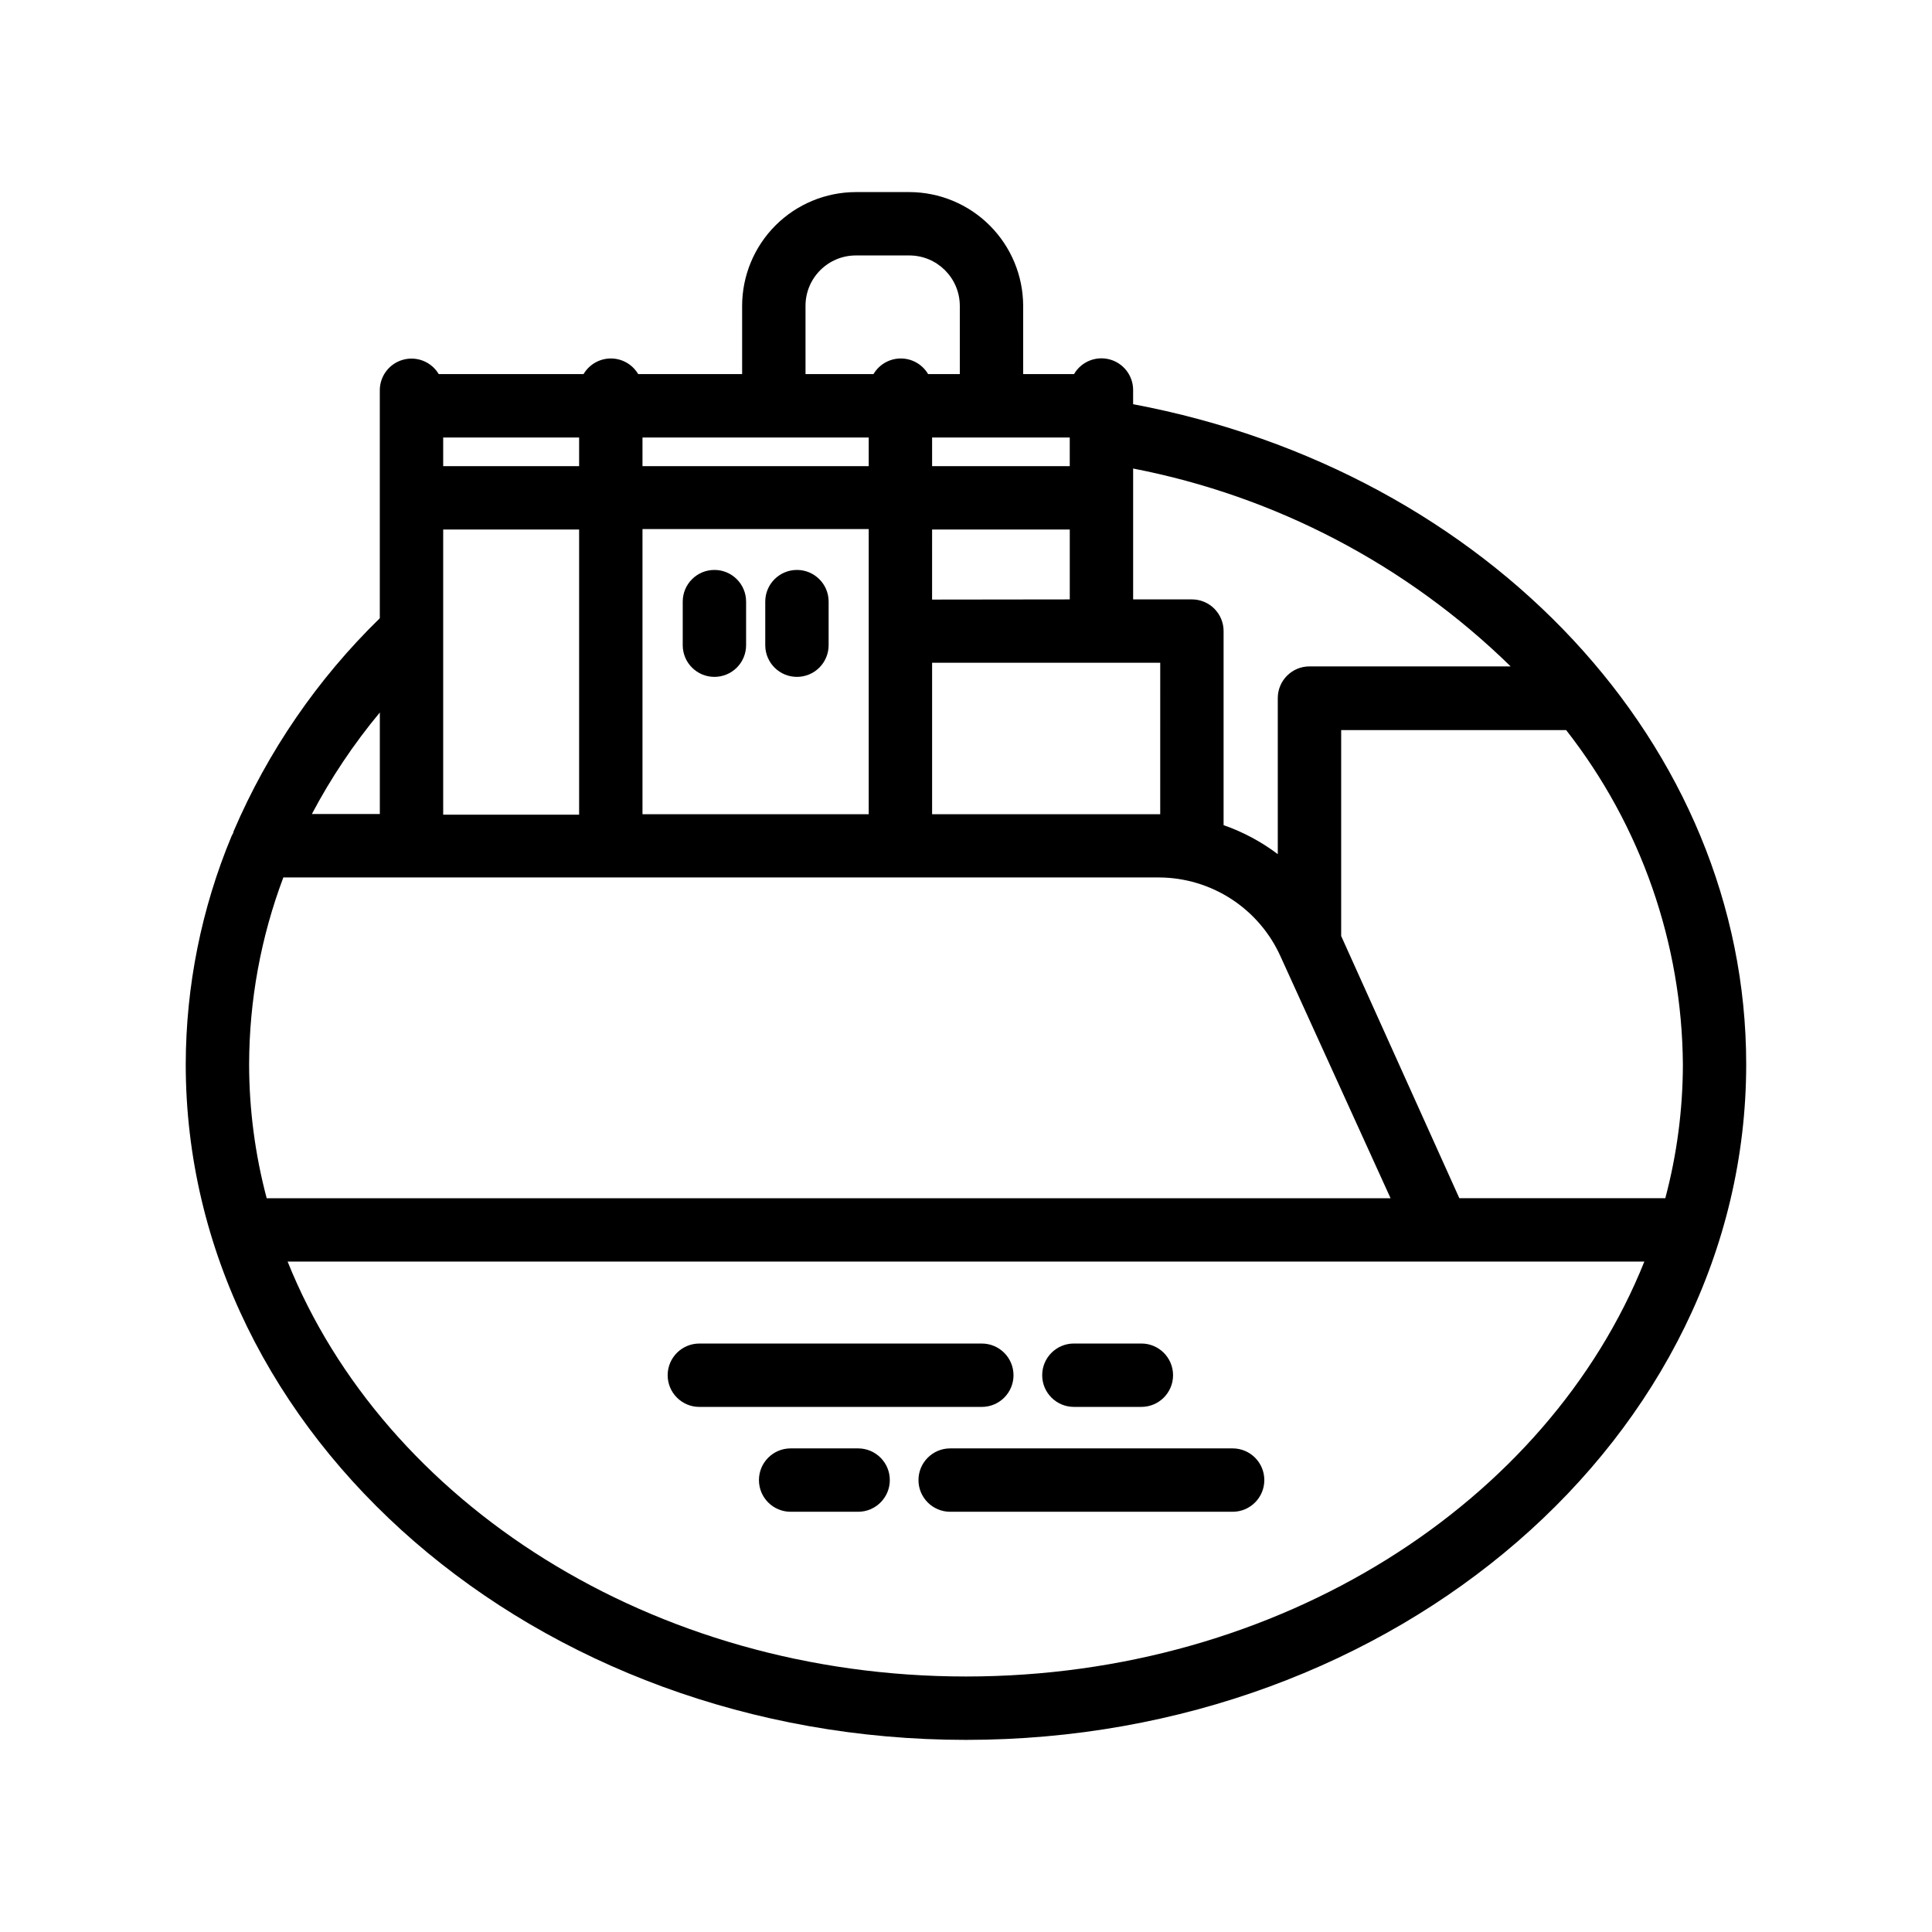 <?xml version="1.0" encoding="UTF-8"?>
<!-- Uploaded to: SVG Repo, www.svgrepo.com, Generator: SVG Repo Mixer Tools -->
<svg fill="#000000" width="800px" height="800px" version="1.1" viewBox="144 144 512 512" xmlns="http://www.w3.org/2000/svg">
 <g>
  <path d="m444.29 251.12v-3.777c-0.008-3.793-2.559-7.113-6.223-8.094-3.668-0.984-7.535 0.613-9.438 3.894h-13.477v-18.094c-0.023-7.996-3.211-15.656-8.871-21.305-5.656-5.652-13.32-8.828-21.316-8.84h-14.148c-7.992 0.012-15.652 3.191-21.305 8.84-5.648 5.652-8.828 13.312-8.84 21.305v18.094h-27.543c-1.508-2.566-4.262-4.144-7.242-4.144-2.977 0-5.734 1.578-7.242 4.144h-38.375c-1.918-3.238-5.762-4.801-9.398-3.824-3.637 0.977-6.18 4.258-6.219 8.023v60.5c-16.508 16.086-29.676 35.277-38.75 56.469 0 0.418-0.379 0.883-0.547 1.301-7.969 19.148-12.09 39.676-12.133 60.414 0 98.703 92.785 179.06 206.77 179.06s206.77-80.359 206.77-179.06c-0.004-84.344-68.016-157.1-162.48-174.91zm-234.27 174.91c0.039-16.906 3.109-33.672 9.07-49.496h232.05c6.824 0.023 13.496 2.019 19.215 5.742 5.719 3.727 10.242 9.02 13.027 15.246l29.137 64.027h-297.84c-3.082-11.59-4.648-23.527-4.66-35.52zm164.2-166.09v7.598h-59.953v-7.598zm53.277 0v7.598h-36.48v-7.598zm23.973 99.84-60.453-0.004v-40.137h60.457zm-77.25 0-59.953-0.004v-75.57h59.953zm16.793-56.887 0.004-18.562h36.484v18.516zm-93.539-35.355h-36.023v-7.598h36.023zm-36.023 16.793h36.023v75.57h-36.023zm229.57 36.273c-4.637 0-8.395 3.762-8.395 8.398v41.355c-4.359-3.293-9.203-5.887-14.359-7.684v-51.434c0-2.227-0.887-4.359-2.461-5.938-1.574-1.574-3.711-2.457-5.938-2.457h-15.574v-34.68c37.762 7.316 72.547 25.547 100.05 52.438zm-133.55-95.555c0-7.375 5.977-13.352 13.352-13.352h14.148c7.379 0 13.371 5.973 13.391 13.352v18.094h-8.398 0.004c-1.508-2.566-4.266-4.144-7.242-4.144-2.981 0-5.734 1.578-7.242 4.144h-18.012zm-112.81 134.68h-18.012c5.055-9.57 11.09-18.59 18.012-26.91zm155.34 228.56c-83.297 0-154.21-46.184-179.78-109.96h359.55c-25.562 63.859-96.473 109.96-179.77 109.96zm185.32-126.75h-54.578l-31.316-69.484v-54.578h59.617c19.82 25.312 30.703 56.477 30.941 88.629-0.02 11.961-1.586 23.871-4.66 35.434z"/>
  <path d="m355.2 323.38c2.227 0 4.359-0.887 5.938-2.461 1.574-1.574 2.457-3.711 2.457-5.938v-11.547c0-4.637-3.758-8.395-8.395-8.395-4.641 0-8.398 3.758-8.398 8.395v11.672c0.07 4.59 3.809 8.273 8.398 8.273z"/>
  <path d="m333.33 323.38c2.227 0 4.363-0.887 5.938-2.461s2.457-3.711 2.457-5.938v-11.547c0-4.637-3.758-8.395-8.395-8.395s-8.398 3.758-8.398 8.395v11.672c0.07 4.59 3.809 8.273 8.398 8.273z"/>
  <path d="m412.59 508.45c0-2.231-0.883-4.363-2.461-5.938-1.574-1.578-3.707-2.461-5.938-2.461h-74.855c-4.637 0-8.398 3.758-8.398 8.398 0 4.637 3.762 8.395 8.398 8.395h74.855c2.231 0 4.363-0.883 5.938-2.457 1.578-1.578 2.461-3.711 2.461-5.938z"/>
  <path d="m428.59 516.84h17.887c4.637 0 8.395-3.758 8.395-8.395 0-4.641-3.758-8.398-8.395-8.398h-17.887c-4.637 0-8.398 3.758-8.398 8.398 0 4.637 3.762 8.395 8.398 8.395z"/>
  <path d="m470.66 527.84h-74.855c-4.637 0-8.398 3.758-8.398 8.398 0 4.637 3.762 8.395 8.398 8.395h74.855c4.641 0 8.398-3.758 8.398-8.395 0-4.641-3.758-8.398-8.398-8.398z"/>
  <path d="m371.41 527.84h-17.883c-4.641 0-8.398 3.758-8.398 8.398 0 4.637 3.758 8.395 8.398 8.395h17.887-0.004c4.637 0 8.398-3.758 8.398-8.395 0-4.641-3.762-8.398-8.398-8.398z"/>
 </g>
</svg>